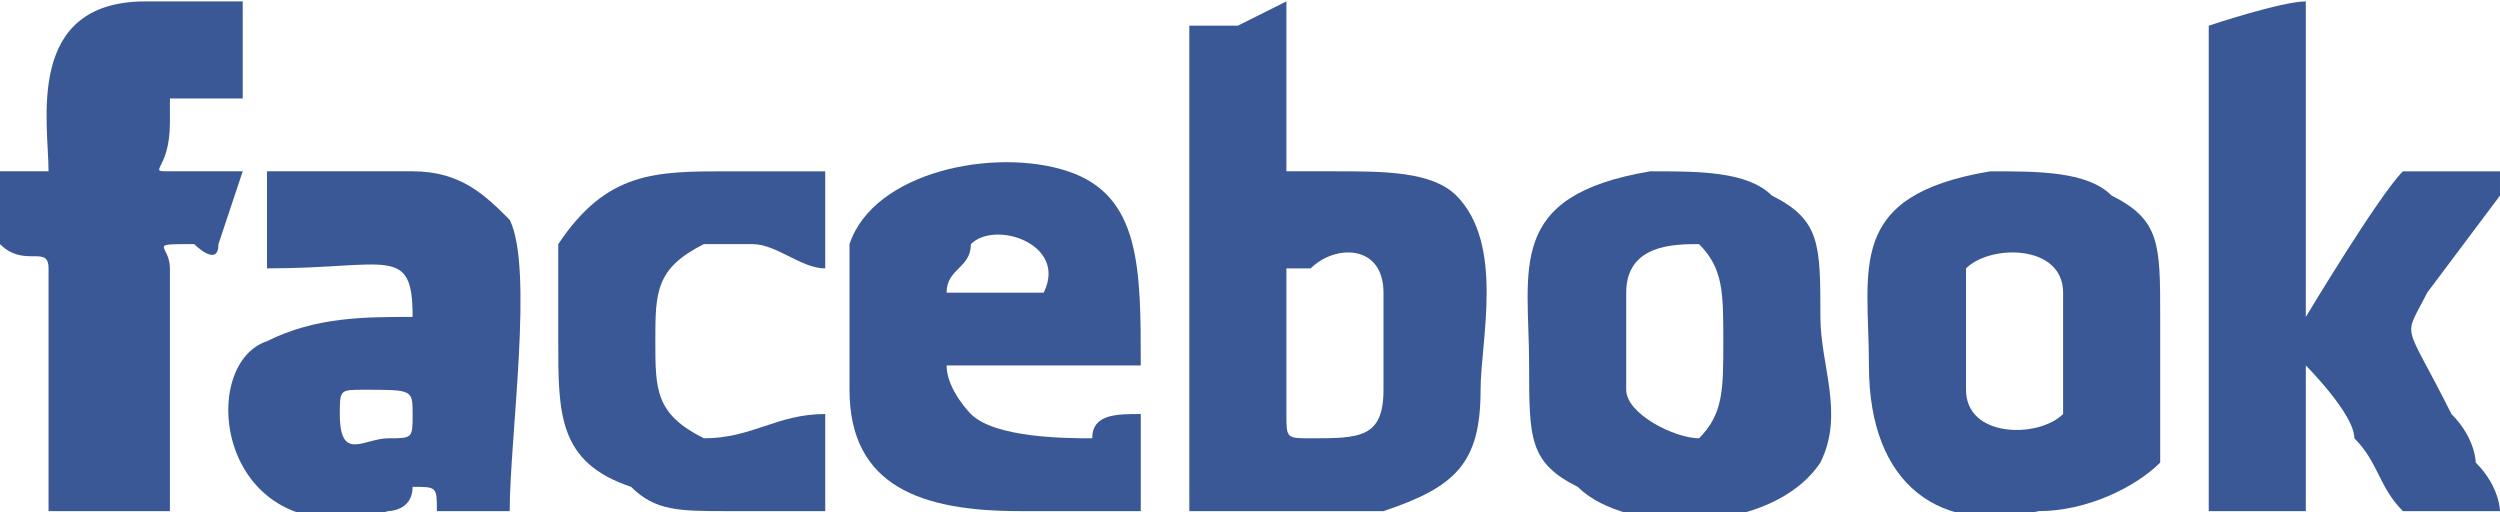 <?xml version="1.0" encoding="UTF-8"?> <!-- Creator: CorelDRAW X8 --> <svg xmlns="http://www.w3.org/2000/svg" xmlns:xlink="http://www.w3.org/1999/xlink" xml:space="preserve" width="1200px" height="246px" style="shape-rendering:geometricPrecision; text-rendering:geometricPrecision; image-rendering:optimizeQuality; fill-rule:evenodd; clip-rule:evenodd" viewBox="0 0 103 21"> <defs> <style type="text/css"> <![CDATA[ .fil0 {fill:#3A5896} ]]> </style> </defs> <g id="_2239254946144"> <path class="fil0" d="M53 11c0,0 0,0 1,0 1,-1 3,-1 3,1l0 4c0,2 -1,2 -3,2 -1,0 -1,0 -1,-1l0 -6zm-4 -10l0 20c2,0 6,0 8,0 3,-1 4,-2 4,-5 0,-2 1,-6 -1,-8 -1,-1 -3,-1 -5,-1 0,0 -1,0 -2,0l0 -7c0,0 -2,1 -2,1 0,0 -1,0 -1,0 -1,0 -1,0 -1,0z"></path> <path class="fil0" d="M91 1l0 20 4 0 0 -6c0,0 2,2 2,3 1,1 1,2 2,3l4 0c0,0 0,-1 -1,-2 0,0 0,-1 -1,-2 -2,-4 -2,-3 -1,-5l3 -4c0,0 0,-1 0,-1l-4 0c-1,1 -4,6 -4,6l0 -13c-1,0 -4,1 -4,1z"></path> <path class="fil0" d="M43 12c-1,0 -2,0 -3,0 -1,0 -1,0 -1,0 0,-1 1,-1 1,-2 1,-1 4,0 3,2zm4 9l0 -4c-1,0 -2,0 -2,1 -1,0 -4,0 -5,-1 0,0 -1,-1 -1,-2 1,0 4,0 4,0 1,0 3,0 4,0 0,-4 0,-7 -3,-8 -3,-1 -8,0 -9,3 0,1 0,4 0,6 0,4 3,5 7,5 1,0 4,0 5,0z"></path> <path class="fil0" d="M67 12c0,-2 2,-2 3,-2 1,1 1,2 1,4 0,2 0,3 -1,4 -1,0 -3,-1 -3,-2l0 -4zm1 -5c-6,1 -5,4 -5,8 0,3 0,4 2,5 2,2 8,2 10,-1 1,-2 0,-4 0,-6 0,-3 0,-4 -2,-5 -1,-1 -3,-1 -5,-1z"></path> <path class="fil0" d="M81 16c0,0 0,-2 0,-2 0,-1 0,-2 0,-3 1,-1 4,-1 4,1 0,0 0,2 0,2 0,1 0,2 0,3 -1,1 -4,1 -4,-1zm1 -9c-6,1 -5,4 -5,8 0,5 3,7 7,6 2,0 4,-1 5,-2 0,-2 0,-4 0,-6 0,-3 0,-4 -2,-5 -1,-1 -3,-1 -5,-1z"></path> <path class="fil0" d="M17 17c0,1 0,1 -1,1 -1,0 -2,1 -2,-1 0,-1 0,-1 1,-1 2,0 2,0 2,1zm-6 -6c5,0 6,-1 6,2 -2,0 -4,0 -6,1 -3,1 -2,9 5,7 0,0 1,0 1,-1 1,0 1,0 1,1l3 0c0,-3 1,-10 0,-12 -1,-1 -2,-2 -4,-2 -1,0 -4,0 -6,0l0 4z"></path> <path class="fil0" d="M2 7c0,0 -1,0 -2,0 0,0 0,1 0,2 0,0 0,1 0,1 1,1 2,0 2,1 0,0 0,9 0,10l5 0 0 -10c0,-1 -1,-1 1,-1 0,0 1,1 1,0l1 -3c-1,0 -2,0 -3,0 -1,0 0,0 0,-2 0,-1 0,-1 0,-1 1,0 2,0 3,0 0,-1 0,-4 0,-4 -1,0 -3,0 -4,0 -5,0 -4,5 -4,7z"></path> <path class="fil0" d="M34 21l0 -4c-2,0 -3,1 -5,1 -2,-1 -2,-2 -2,-4 0,-2 0,-3 2,-4 1,0 2,0 2,0 1,0 2,1 3,1l0 -4c-1,0 -3,0 -4,0 -3,0 -5,0 -7,3 0,1 0,2 0,4 0,3 0,5 3,6 1,1 2,1 4,1 1,0 3,0 4,0z"></path> </g> </svg> 